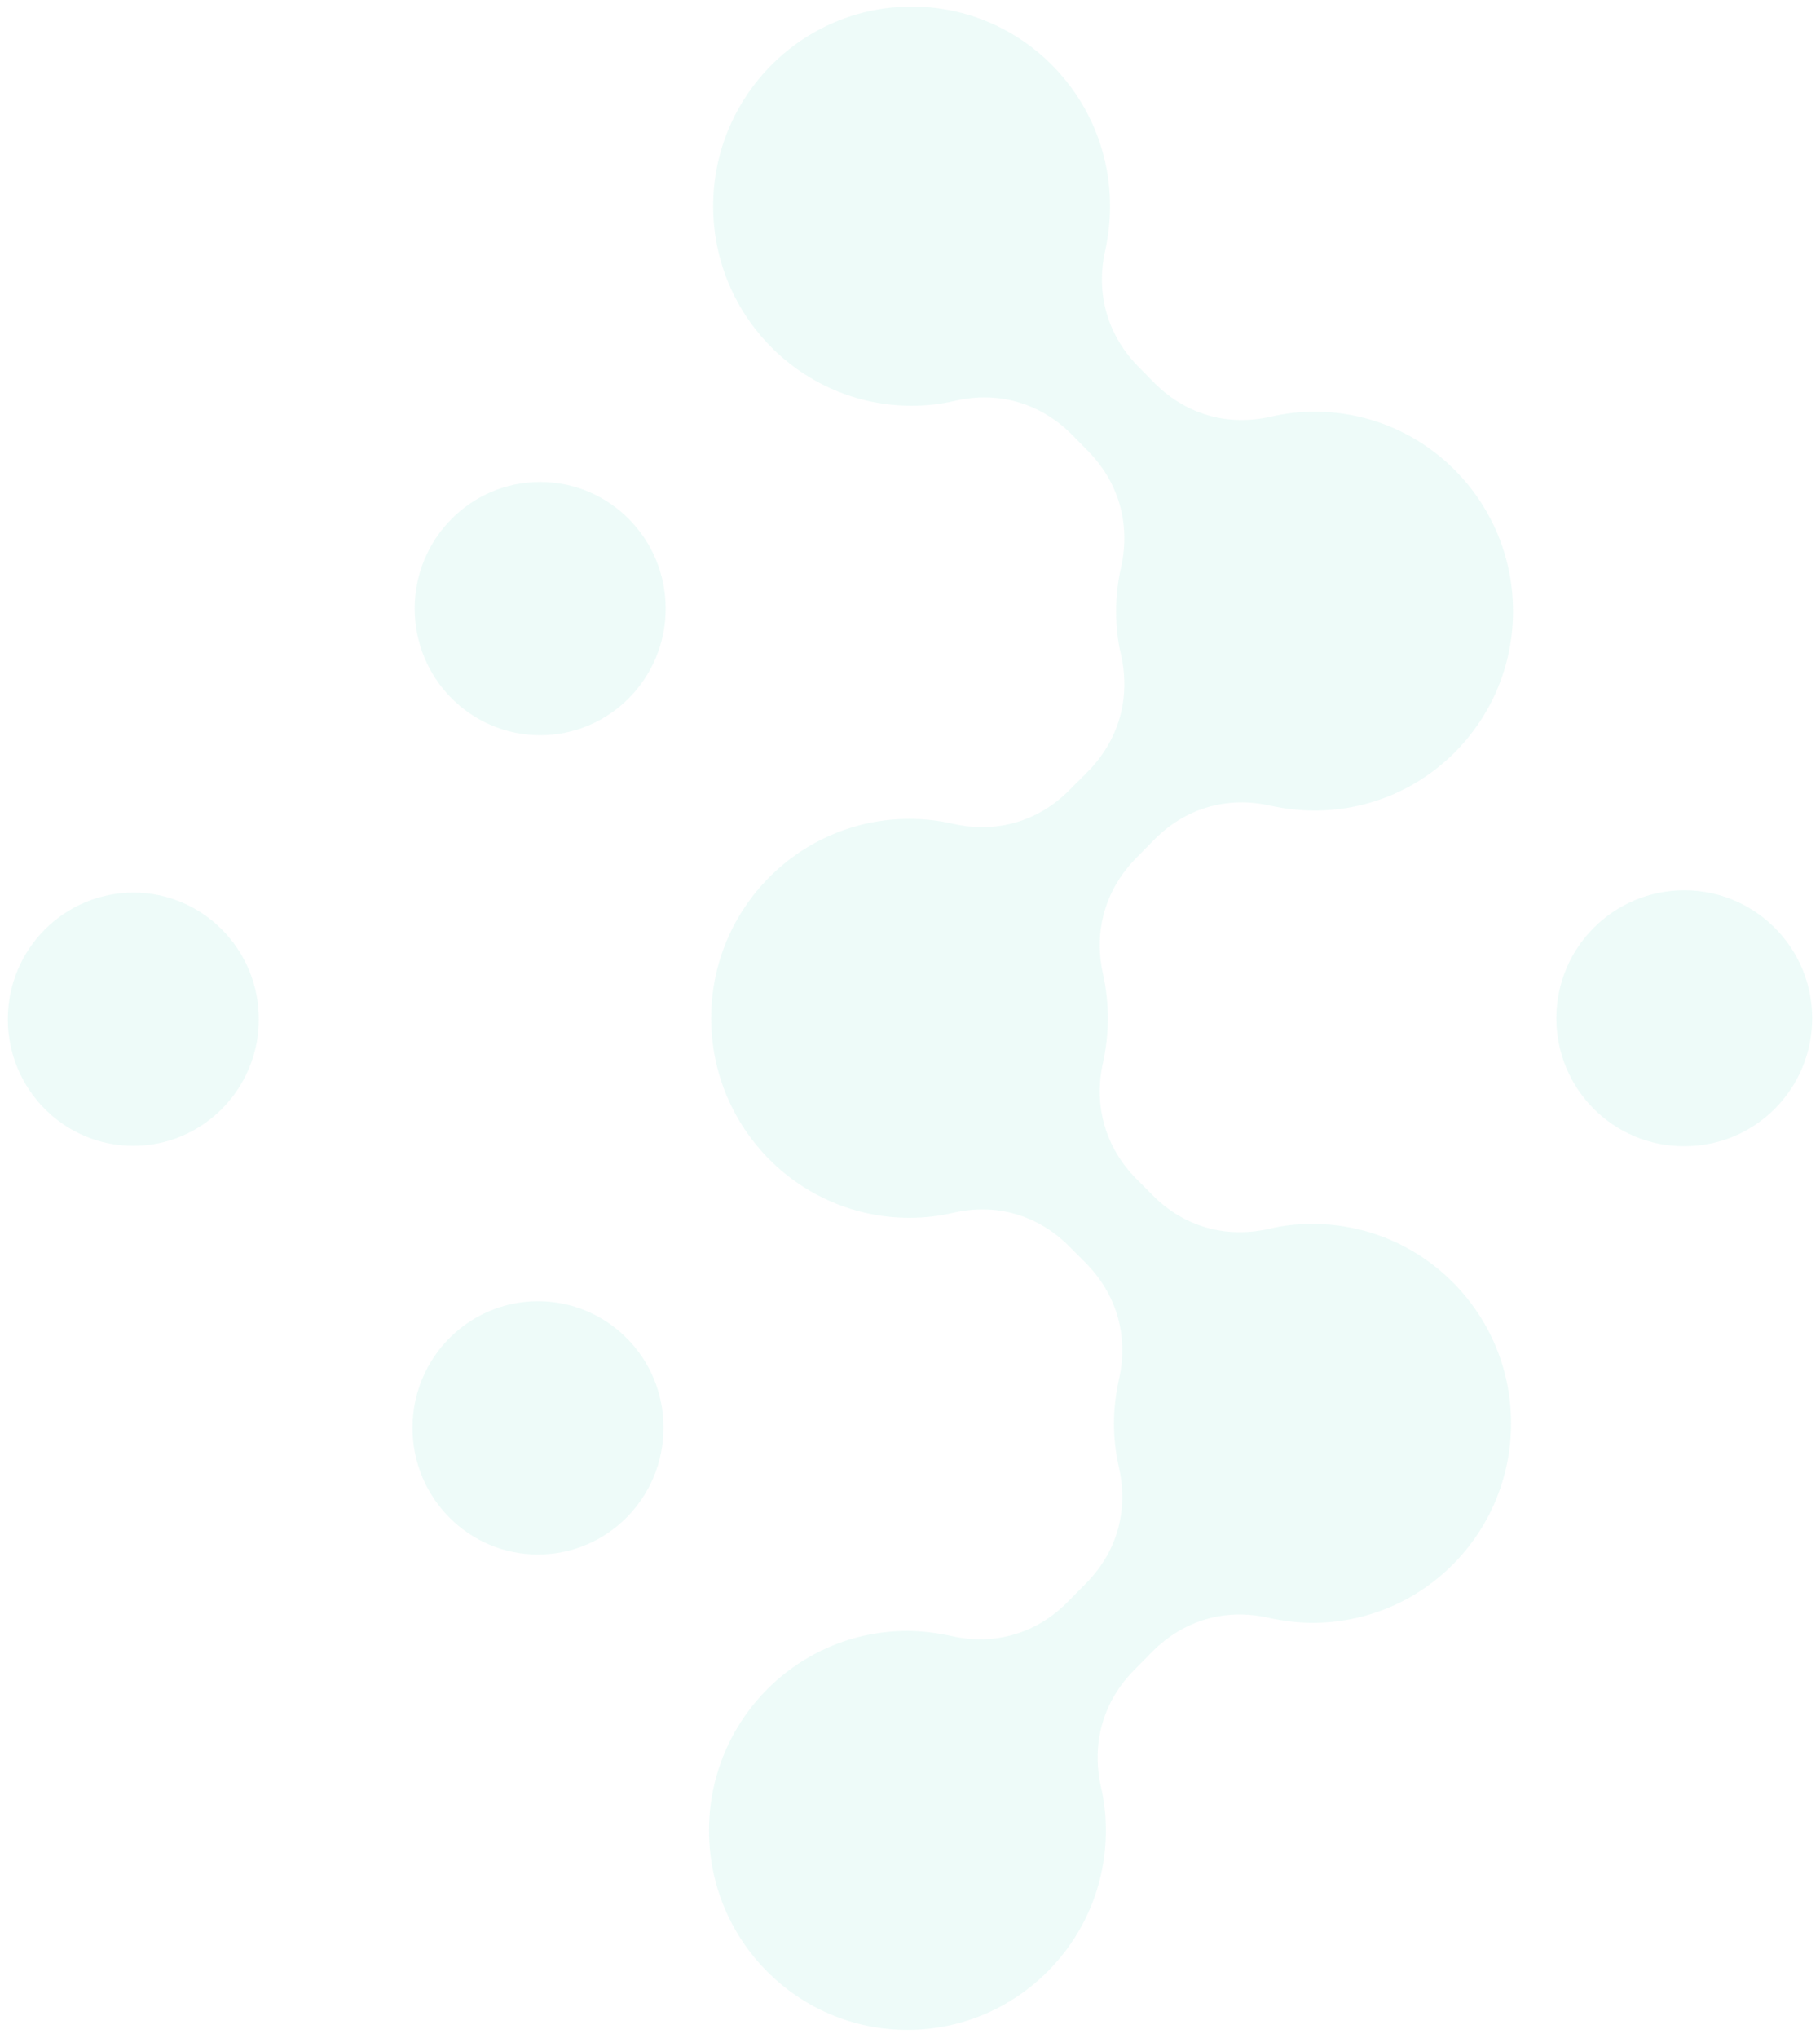 
<svg width="126" height="141" viewBox="0 0 126 141" fill="none" xmlns="http://www.w3.org/2000/svg">
<g opacity="0.07">
<path fill-rule="evenodd" clip-rule="evenodd" d="M37.245 90.037C32.447 90.037 28.557 93.961 28.557 98.8C28.557 103.64 32.447 107.565 37.245 107.565C42.042 107.565 45.933 103.64 45.933 98.8C45.949 93.961 42.058 90.037 37.245 90.037ZM9.23 61.76C4.433 61.777 0.542 65.685 0.542 70.524C0.542 75.364 4.433 79.288 9.23 79.288C14.027 79.288 17.918 75.364 17.918 70.524C17.918 65.685 14.027 61.76 9.23 61.76ZM37.396 33.348C32.599 33.348 28.708 37.273 28.708 42.112C28.708 46.951 32.599 50.876 37.396 50.876C42.193 50.876 46.084 46.951 46.084 42.112C46.084 37.273 42.193 33.348 37.396 33.348Z" fill="#02C9A5"/>
<path fill-rule="evenodd" clip-rule="evenodd" d="M77.27 42.293C77.27 43.338 77.375 44.366 77.617 45.335C78.28 48.335 77.453 51.242 75.281 53.421L74.044 54.663C71.889 56.845 68.995 57.676 66.01 57.01C65.029 56.783 64.022 56.661 62.965 56.661C55.383 56.661 49.235 62.838 49.235 70.456C49.235 78.087 55.383 84.266 62.965 84.266C64.022 84.266 65.029 84.145 66.01 83.917C68.995 83.235 71.889 84.085 74.044 86.264L75.13 87.355C77.315 89.537 78.145 92.444 77.466 95.441C77.256 96.426 77.119 97.438 77.119 98.483C77.119 99.544 77.24 100.557 77.466 101.542C78.145 104.555 77.315 107.449 75.13 109.614L73.894 110.87C71.738 113.036 68.844 113.883 65.859 113.201C64.878 112.99 63.871 112.852 62.814 112.852C55.219 112.852 49.084 119.045 49.084 126.662C49.084 134.28 55.233 140.457 62.814 140.457C70.396 140.457 76.561 134.28 76.561 126.662C76.561 125.601 76.44 124.589 76.213 123.604C75.551 120.604 76.378 117.697 78.549 115.532L79.786 114.276C81.955 112.11 84.835 111.263 87.821 111.945C88.801 112.156 89.825 112.294 90.865 112.294C98.461 112.294 104.612 106.117 104.612 98.483C104.612 90.866 98.447 84.689 90.865 84.689C89.825 84.689 88.801 84.794 87.821 85.038C84.822 85.704 81.942 84.873 79.786 82.691L78.687 81.587C76.531 79.421 75.688 76.514 76.367 73.514C76.577 72.529 76.698 71.517 76.698 70.456C76.698 69.411 76.577 68.396 76.367 67.413C75.688 64.4 76.531 61.507 78.703 59.328L79.924 58.085C82.095 55.906 84.973 55.072 87.972 55.754C88.952 55.965 89.96 56.087 91.016 56.087C98.612 56.087 104.747 49.91 104.747 42.293C104.747 34.675 98.598 28.485 91.016 28.485C89.976 28.485 88.952 28.606 87.972 28.834C84.973 29.516 82.093 28.669 79.924 26.503L78.838 25.399C76.669 23.22 75.839 20.312 76.518 17.327C76.728 16.341 76.849 15.329 76.849 14.268C76.849 6.637 70.701 0.457 63.119 0.457C55.537 0.457 49.372 6.651 49.372 14.268C49.372 21.885 55.537 28.079 63.119 28.079C64.175 28.079 65.183 27.957 66.147 27.729C69.13 27.047 72.026 27.895 74.195 30.06L75.281 31.165C77.453 33.344 78.28 36.251 77.617 39.237C77.391 40.219 77.27 41.248 77.27 42.293Z" fill="#02C9A5"/>
<path fill-rule="evenodd" clip-rule="evenodd" d="M116.602 61.602C111.712 61.602 107.747 65.567 107.747 70.457C107.747 75.363 111.712 79.329 116.602 79.312C121.492 79.329 125.457 75.363 125.457 70.457C125.457 65.567 121.492 61.602 116.602 61.602Z" fill="#02C9A5"/>
</g>
</svg>
